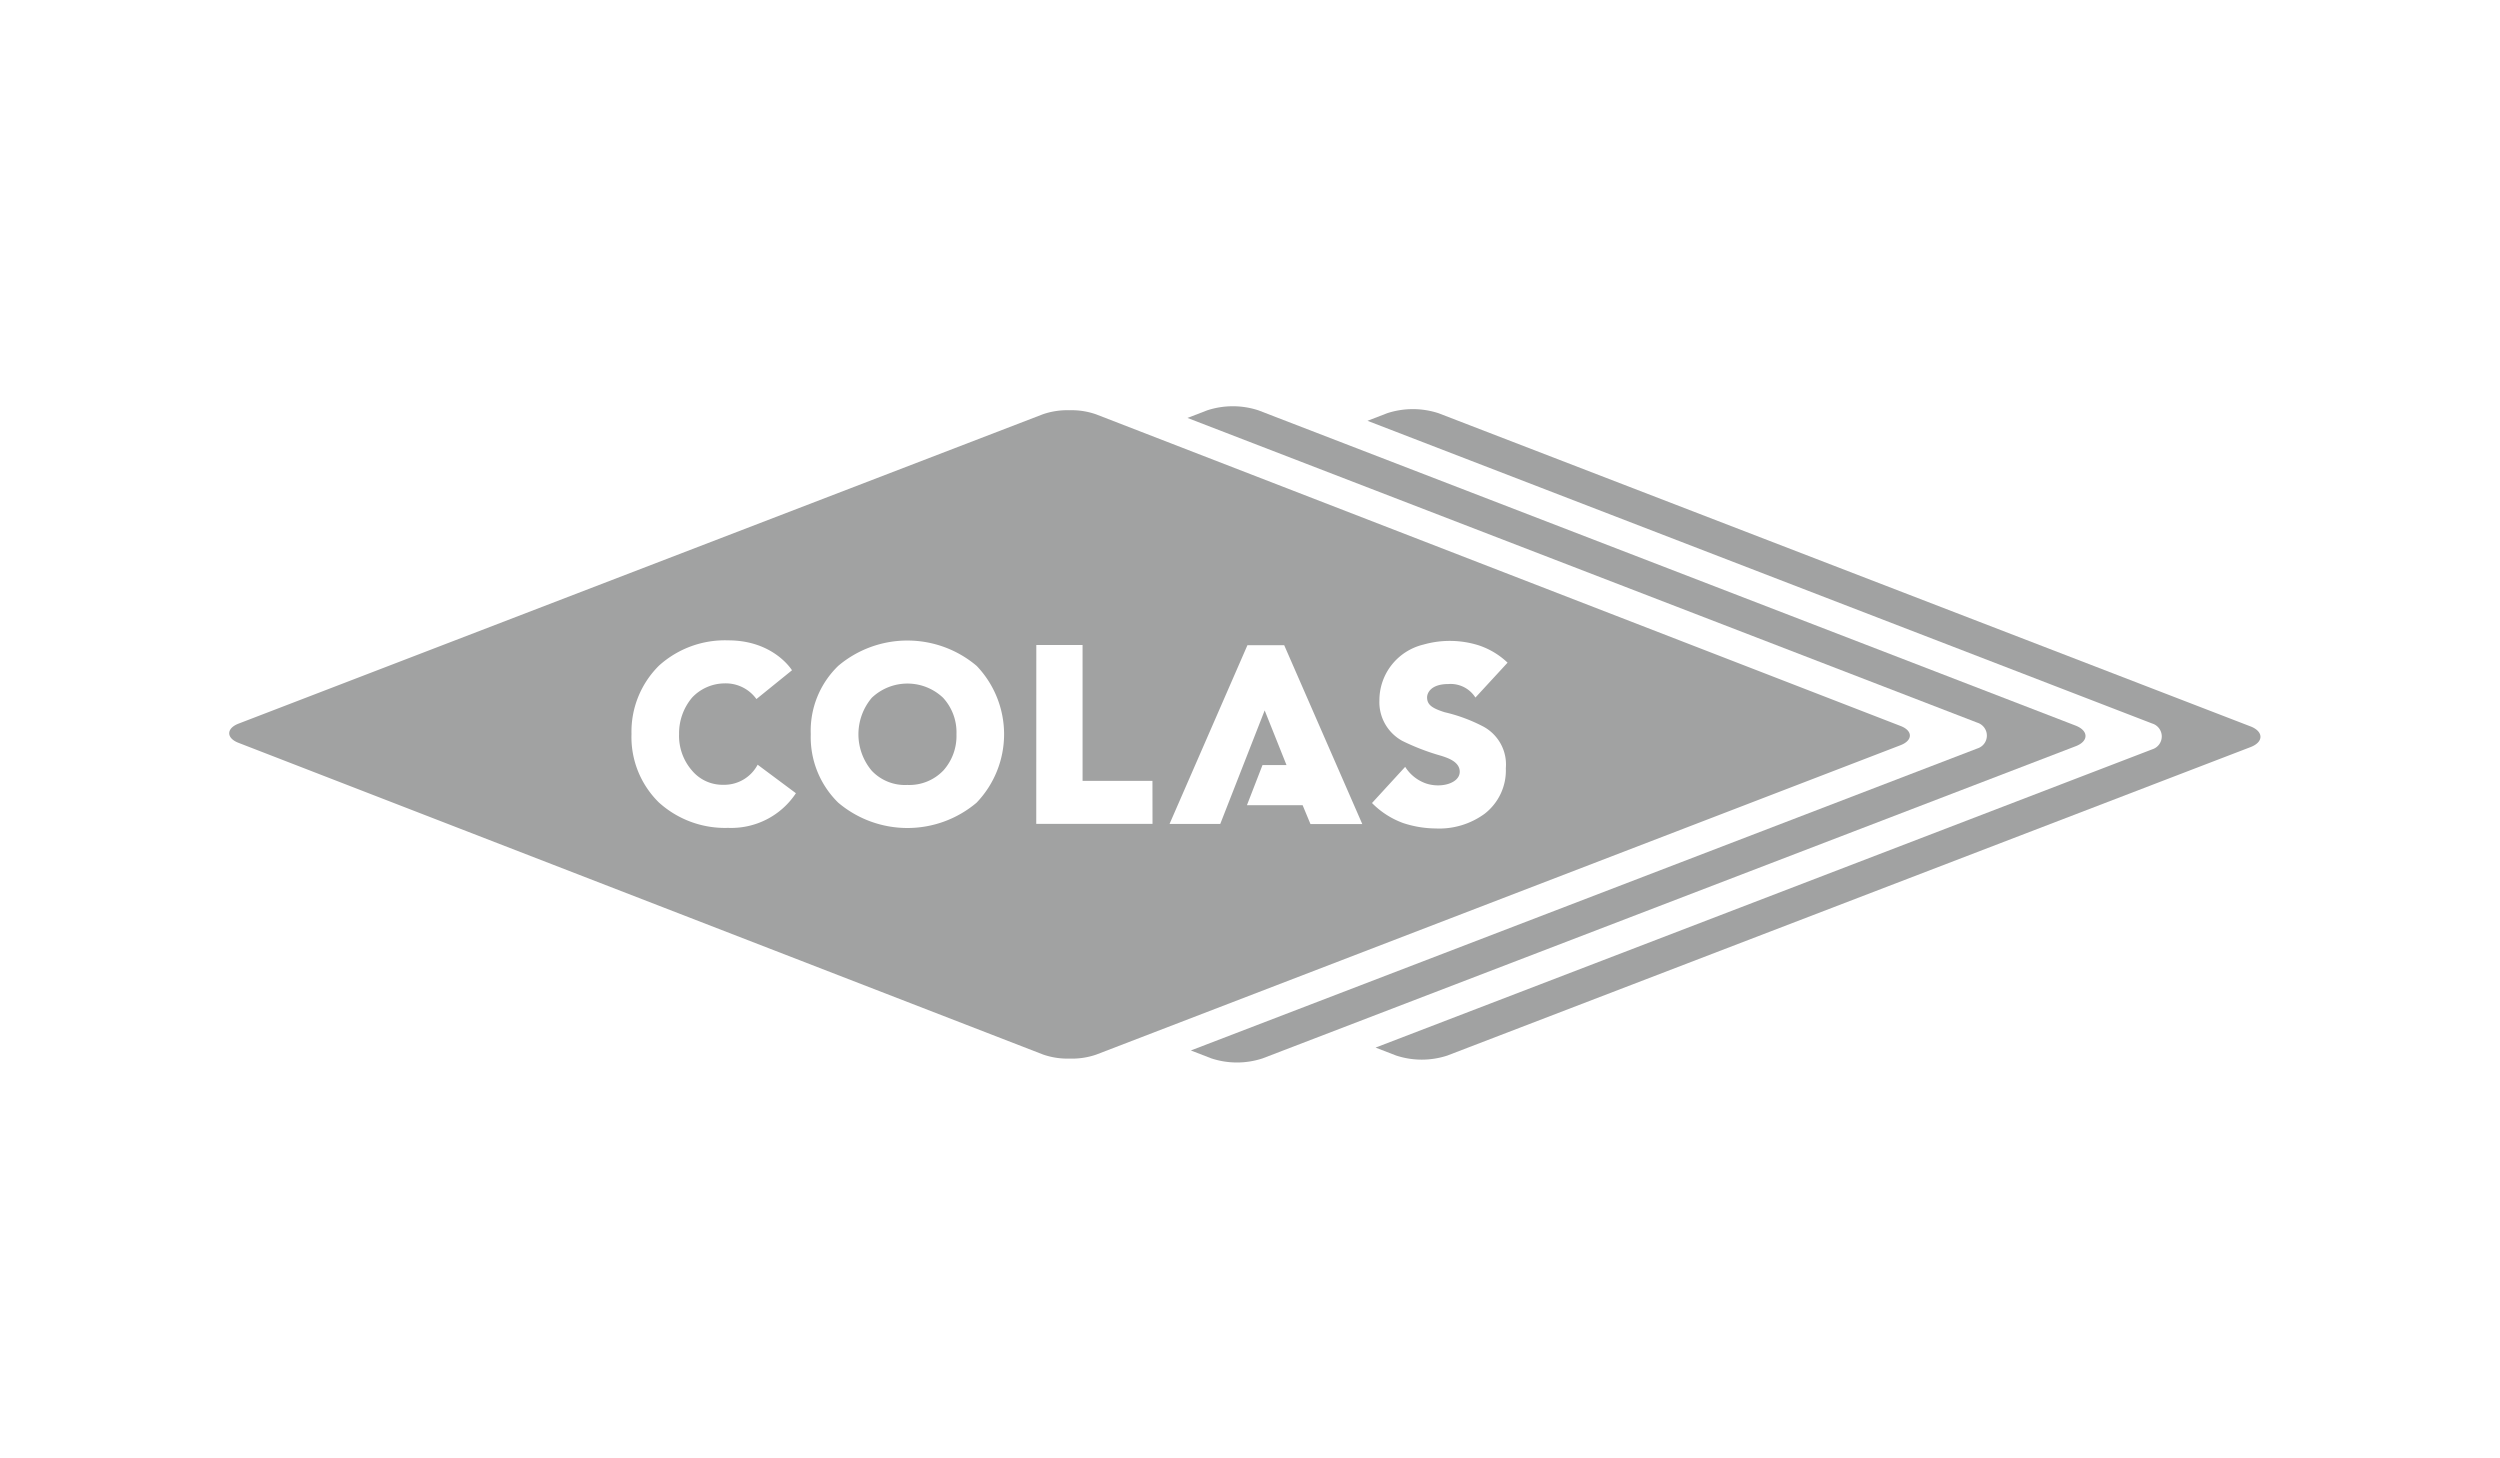 <?xml version="1.0" encoding="UTF-8"?> <svg xmlns="http://www.w3.org/2000/svg" width="240" height="140" fill="none"><path d="m199.272 69.663-78.462-30.27a7.896 7.896 0 0 0-4.92 0l-1.893.729 75.825 29.254c.265.082.497.247.662.47a1.292 1.292 0 0 1-.662 2.008l-75.499 28.99 1.967.761a7.861 7.861 0 0 0 4.918 0l78.064-29.97c.591-.227.936-.584.936-.98 0-.398-.342-.757-.936-.992Z" fill="#A1A2A2"></path><path d="m216.064 69.74-77.969-30.073a7.935 7.935 0 0 0-4.923 0l-1.893.73 75.335 29.061a1.3 1.3 0 0 1 .916 1.239 1.3 1.3 0 0 1-.916 1.239l-74.559 28.633 1.967.76a7.873 7.873 0 0 0 4.915.007l77.131-29.62c.595-.232.936-.59.936-.982 0-.393-.341-.76-.94-.995ZM88.967 75.04a4.502 4.502 0 0 0 1.567-1.045h.004a4.966 4.966 0 0 0 1.283-3.506 4.9 4.9 0 0 0-1.284-3.502 4.968 4.968 0 0 0-3.423-1.365 4.968 4.968 0 0 0-3.422 1.365 5.428 5.428 0 0 0-.007 7 4.38 4.38 0 0 0 3.421 1.368c.636.027 1.27-.08 1.86-.315Z" fill="#A1A2A2"></path><path fill-rule="evenodd" clip-rule="evenodd" d="m105.213 39.772 77.249 29.924c1.188.458 1.178 1.385-.006 1.842l-77.218 29.704a7.149 7.149 0 0 1-2.558.383 7.144 7.144 0 0 1-2.536-.387l-77.25-29.927c-1.19-.458-1.183-1.385.007-1.843l77.218-29.7a7.191 7.191 0 0 1 2.558-.385 7.096 7.096 0 0 1 2.536.39Zm-18.092 21.72a10.28 10.28 0 0 1 6.642 2.437 9.504 9.504 0 0 1 2.63 6.57 9.502 9.502 0 0 1-2.645 6.562 10.275 10.275 0 0 1-6.644 2.427 10.274 10.274 0 0 1-6.64-2.438 8.816 8.816 0 0 1-2.007-3.012 8.776 8.776 0 0 1-.623-3.559 8.633 8.633 0 0 1 .618-3.56 8.675 8.675 0 0 1 2.023-3 10.28 10.28 0 0 1 6.646-2.428Zm16.805.428h-4.44l-.006 17.172h11.161l-.006-4.131h-6.708l-.001-13.04ZM67.78 74.998a3.83 3.83 0 0 0 1.652.342 3.64 3.64 0 0 0 1.927-.495 3.61 3.61 0 0 0 1.374-1.433l3.675 2.738a7.408 7.408 0 0 1-2.815 2.516 7.46 7.46 0 0 1-3.697.81 9.456 9.456 0 0 1-6.646-2.442 8.809 8.809 0 0 1-2.005-3.012 8.767 8.767 0 0 1-.621-3.56 8.9 8.9 0 0 1 .64-3.552 8.94 8.94 0 0 1 2.001-3.011 9.438 9.438 0 0 1 6.65-2.424c4.375 0 6.116 2.871 6.116 2.871l-3.414 2.763a3.629 3.629 0 0 0-3.058-1.504 4.336 4.336 0 0 0-3.105 1.349 5.31 5.31 0 0 0-1.262 3.513 5.059 5.059 0 0 0 1.247 3.513c.365.435.823.782 1.341 1.018Zm55.503-13.06h-3.529L112.275 79.1h4.869l4.265-10.901 2.096 5.249h-2.306l-1.494 3.854h5.348l.753 1.81h4.975l-7.498-17.174Zm15.401 6.435c1.297.3 2.551.766 3.729 1.384a4.16 4.16 0 0 1 1.671 1.68c.381.708.546 1.512.476 2.313a5.234 5.234 0 0 1-.49 2.438 5.274 5.274 0 0 1-1.559 1.944 7.386 7.386 0 0 1-4.701 1.4 10.19 10.19 0 0 1-3.109-.52 8.084 8.084 0 0 1-2.989-1.922l3.185-3.473a3.86 3.86 0 0 0 2.017 1.6c1.462.481 3.221-.038 3.221-1.131 0-.937-1.104-1.306-1.667-1.493l-.064-.022a21.953 21.953 0 0 1-3.783-1.446 4.253 4.253 0 0 1-1.654-1.632 4.216 4.216 0 0 1-.544-2.252 5.477 5.477 0 0 1 1.176-3.408 5.531 5.531 0 0 1 3.046-1.952 9.25 9.25 0 0 1 5.282.062 7.381 7.381 0 0 1 2.8 1.673l-3.087 3.35a2.807 2.807 0 0 0-1.118-1.01 2.83 2.83 0 0 0-1.483-.288c-1.676 0-2.039.862-2.039 1.28 0 .7.465 1.039 1.684 1.425Z" fill="#A1A2A2"></path></svg> 